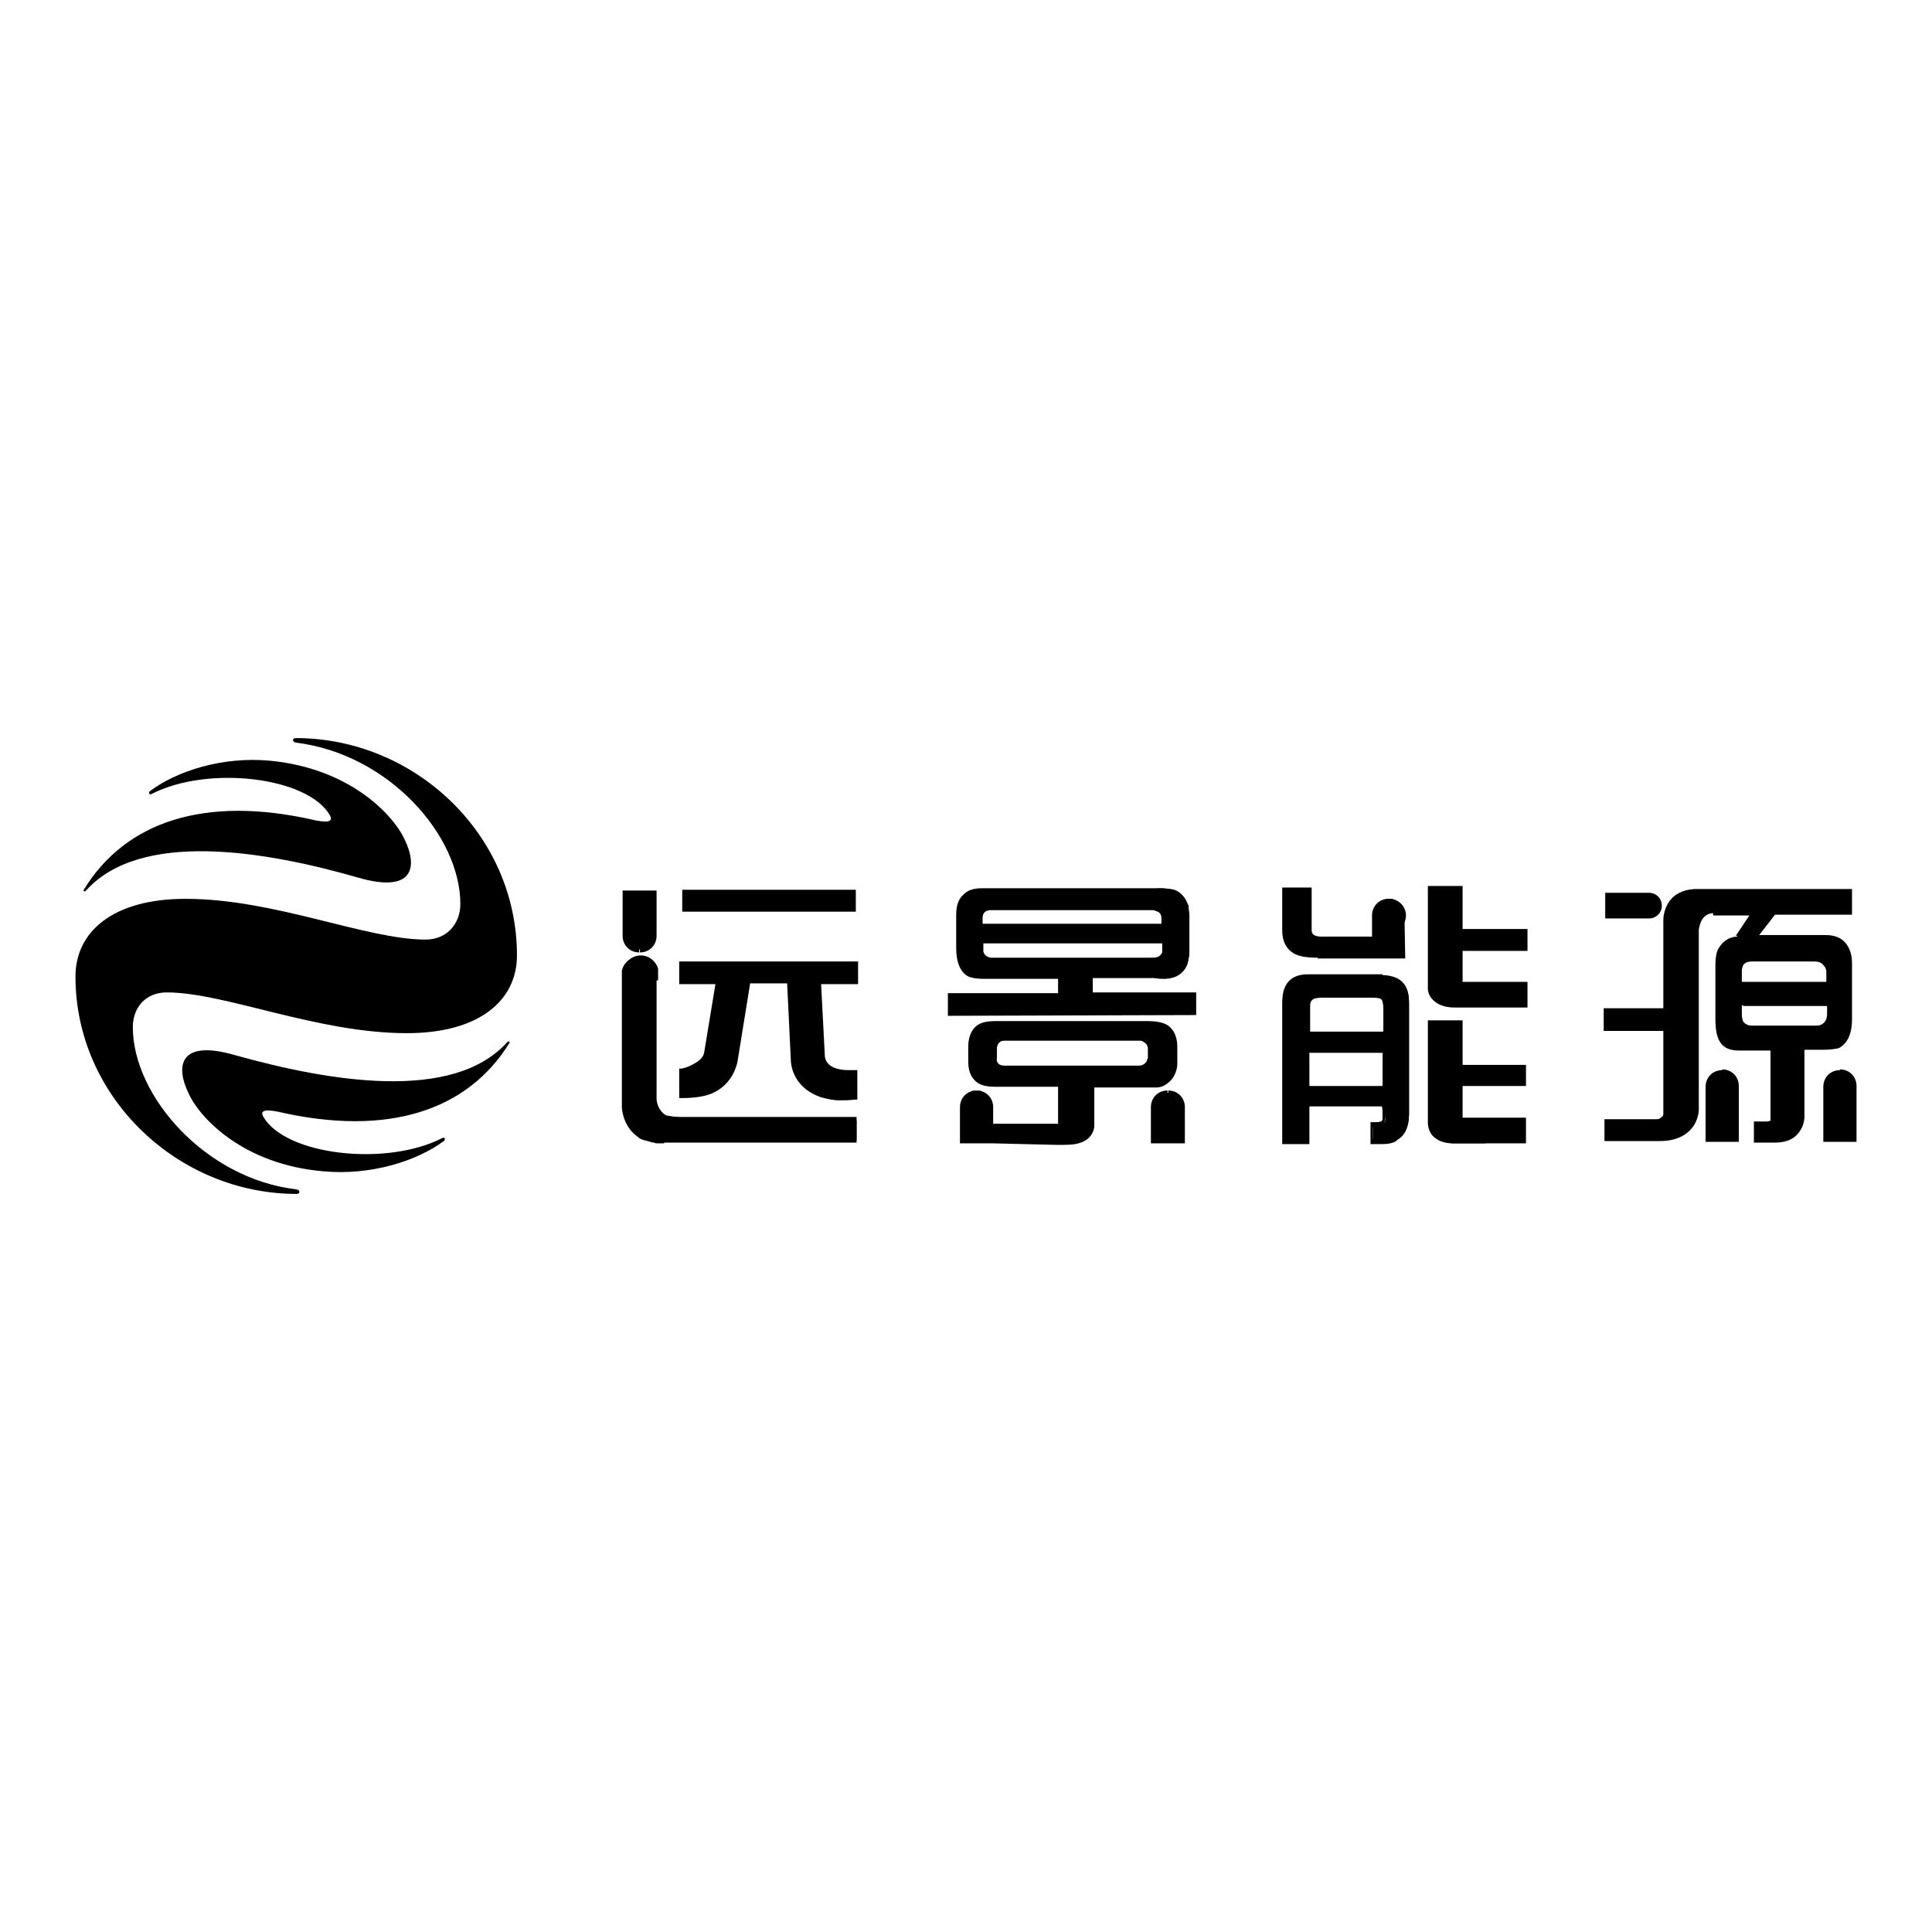 <?xml version="1.0" encoding="utf-8"?>
<!-- Svg Vector Icons : http://www.onlinewebfonts.com/icon -->
<!DOCTYPE svg PUBLIC "-//W3C//DTD SVG 1.1//EN" "http://www.w3.org/Graphics/SVG/1.1/DTD/svg11.dtd">
<svg version="1.1" xmlns="http://www.w3.org/2000/svg" xmlns:xlink="http://www.w3.org/1999/xlink" x="0px" y="0px" viewBox="0 0 256 256" enable-background="new 0 0 256 256" xml:space="preserve">
<g><g><path fill="#000000" d="M22.1,131.5c7.7,0,19.9,5.4,31.8,5.4c9.7,0,14.6-4.4,14.6-10.3c0-16.1-13.6-28.8-29.3-28.8c-0.5,0-0.5,0.5,0,0.6C51.5,99.9,61,110.7,61,119.8c0,2.5-1.7,4.7-4.6,4.7c-7.9,0-20-5.4-31.8-5.4c-9.7,0-14.6,4.4-14.6,10.3c0,16,13.6,28.8,29.3,28.8c0.5,0,0.5-0.5,0-0.6c-12.1-1.4-21.7-12.4-21.7-21.5C17.6,133.6,19.2,131.5,22.1,131.5"/><path fill="#000000" d="M35.8,100.8c-6.4-0.6-12.4,1.4-15.9,4c-0.3,0.2-0.1,0.6,0.2,0.4c7.4-3.8,20.6-2.3,23.6,2.8c0.4,0.7,0.1,1.1-1.9,0.7c-14.7-3.4-25.2,0.2-30.7,9.2c-0.1,0.2,0.1,0.3,0.3,0.1c7.2-8,23.6-5.3,36.1-1.7c7.3,2.1,7.9-1.4,6.1-5.1C52,107.8,46.2,101.8,35.8,100.8"/><path fill="#000000" d="M42.8,155.2c6.4,0.6,12.5-1.4,16-4c0.3-0.2,0.1-0.6-0.2-0.4c-7.4,3.8-20.7,2.3-23.7-2.8c-0.4-0.7-0.1-1.1,1.9-0.7c14.7,3.4,25.2-0.2,30.7-9.1c0.1-0.2-0.1-0.3-0.3-0.1c-7.2,8-23.6,5.2-36.1,1.7c-7.3-2.1-7.9,1.4-6.1,5.1C26.5,148.2,32.3,154.3,42.8,155.2"/><path fill="#000000" d="M196.9,151.5c-2.4,0-4.6,0-4.6,0l-0.2-1.5l4.6-0.1L196.9,151.5z"/><path fill="#000000" d="M183.3,129.4h-9.9c-2.1,0-3.1,1.1-3.1,3.5v18.3h2.9v-4.5c0-0.3,0.2-0.5,0.5-0.5h9.4c0.1,0,0.3,0.1,0.4,0.2c0.1,0.1,0.1,1.1,0.1,1.3c0,1,0,1.3-1.5,1.3h-0.2v2.3l1.2,0h0c1.2,0,3.6-0.4,3.6-3.7v-14.7C186.7,130.5,185.6,129.4,183.3,129.4z M183.7,143.8c0,0.3-0.2,0.5-0.5,0.5h-9.5c-0.3,0-0.5-0.2-0.5-0.5v-4.2c0-0.3,0.2-0.5,0.5-0.5h9.5c0.3,0,0.5,0.2,0.5,0.5V143.8z M183.7,136.6c0,0.3-0.2,0.5-0.5,0.5h-9.5c-0.1,0-0.2,0-0.3-0.1c-0.1-0.1-0.1-0.2-0.1-0.3l0-3.1c0-0.8,0.2-1.7,1.9-1.7l0,0l6.8,0c1.5,0,1.7,0.7,1.7,1.8V136.6L183.7,136.6z"/><path fill="#000000" d="M183.1,151.6l-1.5,0v-2.9h0.3h0.2c0.7,0,1-0.1,1-0.2l0,0c0.1,0,0.1-0.3,0.1-0.8l0,0c0-0.1,0-0.9-0.1-1.1l0,0c0,0,0,0-0.1,0l0,0h-9.4c-0.1,0-0.1,0.1-0.1,0.1l0,0v4.9h-3.6v-18.6c0-1.3,0.2-2.2,0.8-2.9l0,0c0.6-0.7,1.5-1,2.6-1l0,0h9.9v0.3v0.3h-9.9c-2,0-2.7,0.9-2.8,3.2l0,0v17.9h2.2v-4.2c0-0.5,0.4-0.8,0.8-0.8l0,0h9.4c0.2,0,0.5,0.1,0.6,0.3l0,0c0.1,0.2,0.1,0.3,0.1,0.4l0,0c0,0.1,0,0.3,0,0.4l0,0c0,0.3,0,0.6,0,0.7l0,0c0,0.5,0,0.9-0.3,1.3l0,0c-0.3,0.3-0.7,0.4-1.4,0.4l0,0v1.6h0.8h0.1c1.2,0,3.2-0.3,3.3-3.3l0,0v-14.7c0-2.3-0.9-3.1-3.1-3.1l0,0v-0.3v-0.3c1.2,0,2.2,0.3,2.8,0.9l0,0c0.7,0.7,0.9,1.6,0.9,2.9l0,0v14.7c0,1.7-0.6,2.8-1.5,3.3l0,0C184.8,151.5,183.8,151.6,183.1,151.6L183.1,151.6L183.1,151.6L183.1,151.6z M173.7,144.6c-0.5,0-0.8-0.4-0.8-0.8l0,0v-4.2c0-0.5,0.4-0.8,0.8-0.8l0,0h9.5c0.5,0,0.8,0.4,0.8,0.8l0,0v4.2c0,0.5-0.4,0.8-0.8,0.8l0,0H173.7L173.7,144.6z M173.5,139.6v4.2c0,0.1,0.1,0.1,0.1,0.1l0,0h9.5c0.1,0,0.1-0.1,0.1-0.1l0,0v-4.2c0-0.1-0.1-0.1-0.1-0.1l0,0h-9.5C173.6,139.4,173.5,139.5,173.5,139.6L173.5,139.6z M173.7,137.4c-0.2,0-0.4-0.1-0.6-0.2l0,0c-0.1-0.1-0.2-0.4-0.2-0.6l0,0l0,0c0,0,0,0,0,0l0,0l0-3.1c0-0.4,0-0.9,0.4-1.3l0,0c0.4-0.4,1-0.7,1.9-0.7l0,0l0,0l6.8,0c0.8,0,1.3,0.2,1.7,0.6l0,0c0.3,0.4,0.4,0.9,0.4,1.5l0,0v3c0,0.5-0.4,0.8-0.8,0.8l0,0H173.7L173.7,137.4z M173.6,136.7C173.6,136.7,173.7,136.7,173.6,136.7L173.6,136.7l9.6,0c0.1,0,0.1-0.1,0.1-0.1l0,0v-3c0-0.5-0.1-0.9-0.2-1.1l0,0c-0.1-0.2-0.5-0.3-1.2-0.3l0,0l-6.8,0l0,0c-0.8,0-1.2,0.2-1.3,0.4l0,0c-0.2,0.2-0.2,0.5-0.2,0.9l0,0L173.6,136.7C173.5,136.6,173.6,136.6,173.6,136.7L173.6,136.7z"/><path fill="#000000" d="M90.7,118.3h22.3v2.2H90.7L90.7,118.3L90.7,118.3z"/><path fill="#000000" d="M90.4,120.8v-2.9h22.7v0.3v-0.3h0.3v2.9H90.4L90.4,120.8z M91.1,120.1h21.7v-1.5H91.1V120.1L91.1,120.1z"/><path fill="#000000" d="M90.4,148.4c-0.9,0-1.5-0.1-2-0.3c-1.3-0.6-1.5-2-1.5-2.5v-16.3c0-0.1,0-0.2,0-0.3c0-0.1,0-0.2,0-0.3v-0.2h0c-0.2-0.9-1-1.5-1.9-1.5c-0.9,0-1.7,0.7-1.9,1.5h0v0.2c0,0.1,0,0.2,0,0.3c0,0.1,0,0.2,0,0.3v17.3c0,0,0,0.1,0,0.1l0,0c0,0,0.1,2,1.7,3.3l0,0c0.1,0.1,0.2,0.2,0.4,0.3c0,0,0.1,0.1,0.1,0.1c0.1,0.1,0.2,0.1,0.3,0.2c0.1,0,0.2,0.1,0.2,0.1c0.1,0,0.2,0.1,0.3,0.1c0.1,0,0.2,0.1,0.3,0.1c0.1,0,0.3,0,0.4,0.1c0.1,0,0.2,0,0.4,0.1c0.3,0,0.6,0,0.9,0h25.4l0,0h0v-2.7c0,0-0.1,0-0.1,0L90.4,148.4L90.4,148.4z"/><path fill="#000000" d="M88,151.5c-0.3,0-0.6,0-0.9,0l0,0c-0.1,0-0.3,0-0.4-0.1l0,0c-0.1,0-0.3,0-0.5-0.1l0,0c-0.1,0-0.3-0.1-0.4-0.1l0,0c-0.1,0-0.2-0.1-0.4-0.1l0,0c-0.1,0-0.2-0.1-0.3-0.1l0,0c-0.1,0-0.2-0.1-0.4-0.2l0,0c-0.1,0-0.1-0.1-0.1-0.1l0,0c-0.1-0.1-0.3-0.2-0.4-0.3l0,0l0,0c-1.7-1.4-1.8-3.6-1.8-3.6l0-17.4c0-0.2,0-0.5,0-0.6l0,0v-0.2l0.1-0.3c0.3-0.9,1.2-1.5,2.2-1.5l0,0c1,0,1.9,0.7,2.2,1.5l0,0l0,0.3v0l0,0.1c0,0.1,0,0.3,0,0.3c0,0.1,0,0.2,0,0.3l0.1-0.8v17.1c0,0.5,0.3,1.7,1.3,2.2l0,0c0.5,0.1,1.1,0.2,1.9,0.2l0,0h22.8c0.1,0,0.5,0,0.5,0v2.9v0.5H88L88,151.5z M83.4,147.8c0.2,0.6,0.6,1.4,1.4,2l0,0l0,0c0.1,0.1,0.2,0.1,0.3,0.2l0,0c0.1,0,0.1,0.1,0.1,0.1l0,0c0.1,0,0.2,0.1,0.3,0.2l0,0c0.1,0,0.2,0.1,0.2,0.1l0,0c0.1,0,0.2,0.1,0.3,0.1l0,0c0.1,0,0.2,0.1,0.3,0.1l0,0c0.1,0,0.2,0,0.4,0.1l0,0c0.1,0,0.2,0,0.3,0.1l0,0c0.3,0,0.6,0,0.8,0l0,0h25v-2.1H90.4v-0.3v0.3c-0.9,0-1.6-0.1-2.2-0.3l0,0h0h0c-1.4-0.7-1.7-2.2-1.7-2.8l0,0v-16.4v0c0-0.1,0-0.2,0-0.2l0,0c0,0,0-0.1,0-0.2l0,0v0v0v0l0-0.1c-0.2-0.7-0.8-1.3-1.6-1.3l0,0c-0.8,0-1.4,0.6-1.6,1.3l0,0l0,0.1v0v0c0,0.1,0,0.2,0,0.2l0,0c0,0.1,0,0.1,0,0.2l0,0v0v17.3c0,0,0,0,0,0.1l0,0l0,0.4C83.3,147.3,83.4,147.5,83.4,147.8L83.4,147.8z"/><path fill="#000000" d="M84.8,125.8L84.8,125.8c1.1,0,1.9-0.8,1.9-1.9v-5.7h-3.8v5.7C82.9,125,83.7,125.8,84.8,125.8z"/><path fill="#000000" d="M84.8,126.2v-0.3v-0.3h0c0.9,0,1.5-0.7,1.5-1.5l0,0v-5.3h-3.1v5.3c0,0.8,0.6,1.5,1.5,1.5l0,0v0.3V126.2c-1.3,0-2.2-1-2.2-2.2l0,0v-6H87v6C87,125.2,86.1,126.2,84.8,126.2L84.8,126.2L84.8,126.2L84.8,126.2z"/><path fill="#000000" d="M154.7,144.8L154.7,144.8c-1.1,0-1.9,0.8-1.9,1.9v4.5h3.8v-4.5C156.6,145.6,155.8,144.8,154.7,144.8z"/><path fill="#000000" d="M152.5,151.5v-4.8c0-1.2,0.9-2.2,2.2-2.2l0,0h0v0.3v0.3h0c-0.9,0-1.5,0.7-1.5,1.5l0,0v4.2h3.1v-4.2c0-0.8-0.6-1.5-1.5-1.5l0,0v-0.3v-0.3c1.3,0,2.2,1,2.2,2.2l0,0v4.8H152.5L152.5,151.5z"/><path fill="#000000" d="M219.9,120L219.9,120c0-0.8-0.6-1.4-1.4-1.4H213v2.8h5.5C219.3,121.4,219.9,120.8,219.9,120z"/><path fill="#000000" d="M212.7,121.7v-3.4h5.8c0.9,0,1.7,0.7,1.7,1.7l0,0v0c0,1-0.8,1.7-1.7,1.7l0,0L212.7,121.7L212.7,121.7z M213.4,121.1h5.1c0.6,0,1-0.4,1-1l0,0v0c0-0.6-0.5-1-1-1l0,0h-5.1V121.1L213.4,121.1z"/><path fill="#000000" d="M228.2,142.1L228.2,142.1c-1.1,0-1.9,0.8-1.9,1.9v7.1h3.8v-7.1C230.1,142.9,229.3,142.1,228.2,142.1z"/><path fill="#000000" d="M226,151.3V144c0-1.2,0.9-2.2,2.2-2.2l0,0h0v0.3v0.3v-0.3v-0.4c1.3,0,2.2,1,2.2,2.2l0,0v7.4L226,151.3L226,151.3z M226.6,143.9v6.7h3.1v-6.7c0-0.8-0.6-1.5-1.5-1.5l0,0l0,0h0C227.3,142.4,226.7,143.1,226.6,143.9L226.6,143.9z"/><path fill="#000000" d="M243.8,142.1L243.8,142.1c-1.1,0-1.9,0.8-1.9,1.9v7.1h3.8v-7.1C245.7,142.9,244.9,142.1,243.8,142.1z"/><path fill="#000000" d="M241.6,151.3V144c0-1.2,0.9-2.2,2.2-2.2l0,0h0v0.3v0.3v-0.3v-0.4c1.3,0,2.2,1,2.2,2.2l0,0v7.4L241.6,151.3L241.6,151.3z M242.2,143.9v6.7h3.1v-6.7c0-0.8-0.6-1.5-1.5-1.5l0,0l0,0h0C242.9,142.4,242.2,143.1,242.2,143.9L242.2,143.9z"/><path fill="#000000" d="M174.6,126.7h8.6h1.8h0.9v-0.8h0v-4.5c0-0.1,0-0.1,0-0.2v-0.1c0-0.6-0.4-1.1-0.9-1.3c-0.3-0.2-0.6-0.3-0.9-0.3h0c-1.1,0-1.9,0.8-1.9,1.9v3.1l-7.3,0c-0.8,0-1.3-0.5-1.3-1.2V118h-3.3c0,0,0,4.7,0,5.4c0,1.2,0.3,2,1.1,2.6C171.9,126.4,173,126.7,174.6,126.7z"/><path fill="#000000" d="M186.2,127H185l0,0h-1.8h-8.6v-0.3v-0.3h8.6h1.8h0.6v-0.8h0v-4.2c0,0,0-0.1,0-0.2l0,0v-0.1c0-0.4-0.3-0.8-0.7-0.9l0,0h0l0,0c-0.2-0.1-0.5-0.2-0.8-0.2l0,0h0c-0.9,0-1.5,0.7-1.5,1.5l0,0v3.4l-7.7,0c-0.5,0-0.9-0.1-1.2-0.4l0,0c-0.3-0.3-0.5-0.7-0.5-1.2l0,0v-4.9h-2.6c0,1.1,0,4.5,0,5l0,0c0,1.1,0.3,1.8,0.9,2.3l0,0c0.4,0.4,1.5,0.7,3.1,0.6l0,0v0.3v0.3c-1.6,0-2.8-0.2-3.5-0.8l0,0c-0.8-0.6-1.2-1.6-1.2-2.8l0,0c0-0.3,0-1.7,0-2.9l0,0c0-1.3,0-2.4,0-2.5l0,0v-0.3h3.9v5.6c0,0.6,0.3,0.8,1,0.9l0,0h7v-2.8c0-1.2,0.9-2.2,2.2-2.2l0,0h0c0.4,0,0.6,0,0.9,0.2l0.1,0.1c0.6,0.3,1.1,1,1.1,1.6l0,0v0.1c0,0,0,0.1,0,0.2l0,0"/><path fill="#000000" d="M90.4,130.1h4.8l-1.6,9.5v0c0,0.2,0,0.3-0.1,0.5l0,0c0,0.1,0,0.1-0.1,0.2c-0.7,1.3-3.1,1.8-3.1,1.8v0.4v2.6v0.3c1.7,0,2.9-0.2,3.9-0.6l0,0c2.1-0.9,2.9-2.8,3.2-3.9l1.8-10.7c0,0,0.1,0,0.2,0h5.2c0,0,0.1,0,0.1,0l0.5,10.7c0.1,1.1,0.7,3.3,3.8,4.4c1.1,0.3,2.6,0.4,4.5,0.1v-0.4l0,0v-2.5v-0.3c0,0-3.9,0.6-4.3-2l-0.5-10h4.9v-2.3h-23L90.4,130.1L90.4,130.1z"/><path fill="#000000" d="M108.8,145.4c-3.2-1.1-3.9-3.5-4-4.7l0,0l-0.5-10.4h-4.9l-1.7,10.5c-0.3,1.2-1.1,3.1-3.4,4.1l0,0l0,0v0c-1,0.4-2.3,0.6-4,0.6l0,0H90v-0.3v-0.3v-2.6v-0.7l0.3,0c0,0,0.6-0.1,1.2-0.4l0,0c0.6-0.3,1.3-0.7,1.6-1.2l0,0c0-0.1,0.1-0.1,0.1-0.2l0,0c0-0.1,0.1-0.2,0.1-0.3l0,0h0h0l1.5-9.1h-4.4H90v-3h23.7v3h-4.9l0.5,9.6c0.2,1.5,2,1.8,3.1,1.8l0,0c0.5,0,0.8,0,0.8,0l0,0l0.4,0v0.4v0.3v2.5l0,0v0.7l-0.3,0c-0.8,0.1-1.4,0.1-2.1,0.1l0,0C110.4,145.8,109.6,145.6,108.8,145.4L108.8,145.4z M104.7,129.7l0.2,0.1l0.5,10.9c0.1,1.1,0.6,3.1,3.5,4.1l0,0c0.7,0.2,1.4,0.3,2.4,0.3l0,0c0.5,0,1.1,0,1.7-0.1l0,0v-0.1l0,0v-2.4c-0.1,0-0.3,0-0.5,0l0,0c-1.2,0-3.4-0.3-3.8-2.4l0,0l-0.6-10.3h4.9v-1.6H90.7v1.6h4.8l-1.6,9.9h0c0,0.2,0,0.3-0.1,0.5l0,0l-0.1,0.4l0,0c-0.7,1.1-2.3,1.6-3,1.8l0,0v0.1v2.6c1.4,0,2.5-0.2,3.4-0.6l0,0h0c2-0.8,2.7-2.6,3-3.6l0,0l1.8-10.9l0.2-0.1c0.1,0,0.2,0,0.3,0l0,0h5.2C104.6,129.7,104.7,129.7,104.7,129.7L104.7,129.7z"/><path fill="#000000" d="M154.8,142.7c0.5-0.5,0.7-1.2,0.7-1.9v-2.2c0-1.2-0.3-2-1.1-2.5c-0.5-0.4-1.3-0.5-2.6-0.5h-20.1c-2.2,0-3.2,1-3.2,3.1v2c0,2,1,3,3.1,3h8.8v0.2v5.1v0.3h-9.2v-2.5c0-0.8-0.5-1.5-1.3-1.8c-0.2-0.1-0.4-0.1-0.6-0.1h0c-0.2,0-0.4,0-0.6,0.1c-0.8,0.2-1.3,0.9-1.3,1.8v4.5h3.8v0h8.8v0h0.7c1.1,0,1.6-0.1,1.9-0.2c2-0.5,1.9-2,1.9-2v-5.1h-0.1c0.1-0.1,0.2-0.2,0.4-0.2h8.3C153.7,143.6,154.2,143.3,154.8,142.7z M152.4,140.2L152.4,140.2c0,0-0.1,1.3-1.5,1.3h-17.8c-1.2,0-1.4-1.1-1.5-1.3v-1.4c0.1-1,0.9-1.2,1.2-1.3h18.3c0.3,0,1.2,0.3,1.2,1.4V140.2L152.4,140.2z"/><path fill="#000000" d="M131.6,151.5h-4.4v-4.8c0-1,0.6-1.8,1.5-2.1l0,0c0.2-0.1,0.4-0.1,0.7-0.1l0,0h0c0.3,0,0.5,0,0.7,0.1l0,0c0.9,0.3,1.5,1.1,1.5,2.1l0,0v2.2h8.6v-4.9h-8.4c-1.1,0-2-0.2-2.6-0.8l0,0c-0.6-0.6-0.9-1.4-0.9-2.5l0,0v-2c0-1.1,0.3-2,0.9-2.6l0,0c0.6-0.6,1.5-0.8,2.7-0.8l0,0h20.1c1.3,0,2.2,0.2,2.8,0.6l0,0c0.8,0.6,1.2,1.6,1.2,2.8l0,0v2.2c0,0.8-0.3,1.6-0.8,2.2l0,0l0,0c-0.6,0.6-1.2,1-2,1l0,0h-8.2v5c0,0,0,0,0,0.1l0,0c0,0.3-0.2,1.8-2.1,2.3l0,0c-0.3,0.1-0.9,0.2-2,0.2l0,0h-1l0,0l0,0 M140.7,150.8c1.1,0,1.6-0.1,1.8-0.2l0,0c1.6-0.4,1.6-1.4,1.6-1.6l0,0c0,0,0,0,0,0l0,0v-4.8h-0.3l0.3-0.5c0.1-0.2,0.4-0.4,0.7-0.4l0,0h8.2c0.6,0,1-0.2,1.5-0.7l0,0l0.2,0.2l-0.2-0.2c0.4-0.5,0.7-1,0.7-1.7l0,0v-2.2c0-1.1-0.3-1.8-0.9-2.3l0,0c-0.4-0.3-1.2-0.5-2.4-0.5l0,0h-20.1c-2.1,0-2.8,0.7-2.9,2.7l0,0v2c0,1.9,0.7,2.6,2.8,2.6l0,0h9.1v0.3v0.2v5.1v0.6h-9.9v-2.9c0-0.7-0.4-1.2-1-1.4l0,0h0h0c-0.1-0.1-0.3-0.1-0.4-0.1l0,0h0c-0.2,0-0.3,0-0.4,0.1l0,0h0h0c-0.6,0.2-1.1,0.8-1.1,1.4l0,0v4.2h3.1v0h9.5v0L140.7,150.8L140.7,150.8z M150.9,141.9h-17.8c-1.5,0-1.8-1.3-1.8-1.7l0,0v-1.4c0.1-1.2,1.1-1.5,1.5-1.6l0,0h0h18.4h0c0.4,0,1.5,0.4,1.5,1.7l0,0v1.2v1l-0.2-0.3c0,0,0,0.1,0,0.1l0,0C152.3,141.5,151.8,141.9,150.9,141.9L150.9,141.9L150.9,141.9L150.9,141.9z M133.1,141.2h17.8c0.6,0,0.8-0.3,1-0.5l0,0c0.1-0.3,0.2-0.5,0.2-0.5l0,0V140v-1c0-0.8-0.7-1-0.9-1.1l0,0h-18.2c-0.3,0-0.8,0.2-0.9,0.9l0,0v1.4C132,140.5,132.1,141.2,133.1,141.2L133.1,141.2z M152.4,140.2l0.2-0.2L152.4,140.2L152.4,140.2z"/><path fill="#000000" d="M144.4,129.4h10.1c0.8,0,1.4-0.3,1.9-0.8c0.3-0.3,0.5-0.8,0.6-1.3h0v-0.1c0-0.3,0.1-0.6,0.1-0.8v-4.9c0-0.3,0-0.6-0.1-0.9v-0.1h0c-0.2-1.1-0.7-1.7-1.6-2.1c-0.3-0.1-0.9-0.2-2.4-0.2h-23.1c-0.9,0-1.6,0.2-2.1,0.7c-0.6,0.6-0.9,1.4-0.9,2.5v4.4c0,1.6,0.4,2.7,1.2,3.3c0.3,0.2,0.9,0.5,2.2,0.5h10c0,0,0.1,0,0.1,0v2.5c0,0-0.1,0-0.1,0h-14.4v2.3h32.2v-2.3h-13.7L144.4,129.4L144.4,129.4z M129.9,121.7C129.9,121.8,129.9,121.8,129.9,121.7c0-1.4,1.4-1.5,1.4-1.5h21.6c0,0,1.3,0.1,1.4,1.4v1.1h-24.4V121.7z M131.2,127.2c-0.9-0.1-1.2-0.7-1.3-1.1v-1.4h24.3v1.5c-0.1,0.3-0.3,0.7-0.8,0.9c-0.3,0-0.7,0.1-1.2,0.1H131.2L131.2,127.2z"/><path fill="#000000" d="M125.6,134.6v-3h14.6v-1.9h-9.8c-1.3,0-2-0.2-2.4-0.5l0,0c-0.9-0.7-1.3-1.9-1.3-3.6l0,0v-4.4c0-1.2,0.3-2.1,1-2.7l0,0c0.6-0.6,1.4-0.8,2.4-0.8l0,0h23c1.5,0,2.2,0.1,2.5,0.2l0,0c0.9,0.3,1.5,1.1,1.8,2l0,0h0.1v0.3v0.1c0,0.3,0.1,0.6,0.1,0.9l0,0v4.9c0,0.3,0,0.6-0.1,0.9l0,0l-0.1,0.3l0,0.1c-0.1,0.5-0.3,0.9-0.6,1.2l0,0c-0.5,0.6-1.3,1-2.2,1l0,0h-9.8v1.9h13.7v3L125.6,134.6L125.6,134.6z M126.2,133.9h31.5v-1.6h-13.7v-2.9V129h10.5c0.7,0,1.2-0.2,1.6-0.7l0,0c0.2-0.3,0.4-0.6,0.5-1.2l0,0l0-0.2c0-0.2,0-0.5,0-0.7l0,0v-4.9c0-0.3,0-0.6-0.1-0.8l0,0v0v0l0-0.1c-0.2-1-0.6-1.5-1.4-1.8l0,0c-0.2-0.1-0.8-0.2-2.3-0.2l0,0h-23c-0.8,0-1.5,0.2-1.9,0.6l0,0c-0.5,0.5-0.8,1.2-0.8,2.2l0,0v4.4c0,1.6,0.4,2.6,1.1,3l0,0c0.2,0.1,0.7,0.4,2,0.4l0,0h10c0.1,0,0.2,0,0.3,0l0,0l0.2,0.1v3l-0.2,0.1c0,0-0.1,0-0.3,0l0,0h-14.1L126.2,133.9L126.2,133.9z M131.2,127.5v-0.3V127.5c-1.1-0.1-1.5-0.9-1.6-1.3l0,0l0,0v-1.8h25v2v0c-0.1,0.4-0.4,0.9-1,1.1l0,0h0h0c-0.3,0.1-0.7,0.1-1.2,0.1l0,0H131.2L131.2,127.5z M152.3,126.9c0.5,0,0.8,0,1.1-0.1l0,0c0.3-0.1,0.5-0.4,0.6-0.6l0,0V125h-23.7v1.1c0.1,0.3,0.3,0.7,1,0.8l0,0H152.3L152.3,126.9z M129.6,123.1v-1.4v-0.8l0.1,0.1c0.2-0.4,0.5-0.7,0.7-0.9l0,0c0.4-0.2,0.8-0.2,0.8-0.2l0,0h21.6c0,0,0.4,0,0.8,0.2l0,0c0.4,0.2,0.9,0.7,0.9,1.5l0,0v1.4H129.6L129.6,123.1z M153.9,122.4v-0.7c0-0.6-0.3-0.8-0.5-0.9l0,0c-0.3-0.1-0.5-0.2-0.5-0.2l0,0h-21.6c0,0,0,0-0.2,0l0,0c-0.1,0-0.2,0.1-0.4,0.1l0,0c-0.3,0.2-0.5,0.4-0.5,1l0,0v0.7H153.9L153.9,122.4z"/><path fill="#000000" d="M193.5,117.7h-3.9V131c0,0,0.1,2.1,3.3,2.1c0.1,0,0.2,0,0.3,0h9.1v-2.7h-8.2c-0.1,0-0.3,0-0.4,0v-4.7h8.6v-2.2h-8.6V117.7L193.5,117.7z"/><path fill="#000000" d="M189.7,132.3c-0.5-0.6-0.5-1.2-0.5-1.3l0,0v-13.6h4.3v0.3v-0.3h0.3v5.7h8.6v2.9h-8.6v4.1c0,0,0,0,0,0l0,0h8.6v3.4h-9.4c-0.1,0-0.2,0-0.3,0l0,0h0l0,0C191.1,133.5,190.2,132.9,189.7,132.3L189.7,132.3z M189.9,131c0,0,0,0.1,0,0.2l0,0c0,0.2,0.1,0.4,0.3,0.6l0,0c0.4,0.4,1.1,0.9,2.5,0.9l0,0c0.1,0,0.1,0,0.3,0l0,0h8.7v-2h-7.9c-0.2,0-0.3,0-0.4,0l0,0l-0.3,0v-5.4h8.6v-1.5h-8.6v-5.7h-3.3L189.9,131L189.9,131z"/><path fill="#000000" d="M193.5,135.5h-3.9v13.3c0,0,0,2.4,2.9,2.4c0.1,0,0.2,0,0.2,0c0,0,0.1,0,0.2,0h9v-2.7h-8.2c-0.1,0-0.2,0-0.2,0v-4.9h8.4v-2.1h-8.4V135.5L193.5,135.5z"/><path fill="#000000" d="M189.6,150.2c-0.4-0.7-0.4-1.3-0.4-1.4l0,0l0,0l0,0v-13.6h4.3v0.3v-0.3h0.3v5.9h8.4v2.8h-8.4v4.2h8.4v3.4h-9.3c-0.1,0-0.1,0-0.1,0l0,0c-0.1,0-0.1,0-0.3,0l0,0h0l0,0C190.9,151.5,190,150.8,189.6,150.2L189.6,150.2z M192.5,150.8c0.1,0,0.1,0,0.3,0l0,0c0.1,0,0.1,0,0.1,0l0,0h8.7v-2h-7.8c-0.1,0-0.2,0-0.3,0l0,0l-0.3,0v-5.5h8.4v-1.4h-8.4v-5.9h-3.3v12.9C189.9,148.9,189.8,150.8,192.5,150.8L192.5,150.8z"/><path fill="#000000" d="M244.4,138c0.5-0.6,0.8-1.6,0.8-2.9v-7.5c0-1-0.3-1.9-0.8-2.5c-0.5-0.6-1.3-0.8-2.3-0.8h-8.7c-0.3,0-0.5-0.2-0.5-0.5l2.3-3h10v-2.7h-20c-0.2,0-0.3,0-0.5,0c-4.1,0.3-3.9,3.9-3.9,3.9V134h-8v2.3h8v11.3h0c-0.1,0.3-0.2,0.4-0.3,0.6c-0.2,0.3-0.6,0.5-1,0.6c-0.1,0-6.7,0-6.7,0v2.2h6.5c0.2,0,0.4,0,0.6,0v0c4.9,0,4.9-3.8,4.9-3.8v-23.8c0.3-2.7,2.3-2.6,2.3-2.6h0h5.8l-2.3,3c0,0.2-0.2,0.5-0.4,0.5c-1,0.1-1.7,0.6-2.2,1.5c-0.2,0.3-0.4,0.9-0.4,2.1v7c0,1.4,0.2,2.4,0.7,3c0.4,0.6,1.2,0.9,2.2,0.9l4.5,0v9.8c0,0-0.1,0.2-0.8,0.3l-1.5,0v2.2l2.3,0c0.1,0,0.3,0,0.4,0c0,0,0,0,0,0c3.5,0,3.6-3.1,3.6-3.1v-9.2h2.8c0.9,0,1.5-0.1,1.9-0.2C243.9,138.5,244.1,138.3,244.4,138z M241.9,135.7c-0.3,0.3-0.7,0.5-1.2,0.5h-8.5c-0.6,0-1.1-0.2-1.3-0.5c-0.3-0.3-0.4-0.7-0.4-1.4v-1c0-0.3,0.2-0.5,0.5-0.5h11c0.3,0,0.5,0.2,0.5,0.5l0,0.7C242.5,134.7,242.3,135.3,241.9,135.7z M242.4,130c0,0.3-0.2,0.5-0.5,0.5h-11c-0.3,0-0.5-0.2-0.5-0.5v-1.5c0-0.5,0.2-1.5,1.9-1.5h8.2c0.9,0,1.3,0.4,1.6,0.7c0.2,0.4,0.3,0.8,0.3,1.2L242.4,130z"/><path fill="#000000" d="M232.3,148.6l1.8,0c0.3,0,0.4-0.1,0.5-0.1l0,0v-9.3l-4.2,0c-1.1,0-1.9-0.3-2.4-1l0,0c-0.5-0.7-0.7-1.7-0.7-3.2l0,0v-7c0-1.3,0.2-2,0.4-2.3l0,0c0.5-0.9,1.3-1.5,2.4-1.6l0,0c0.1,0,0.1-0.1,0.1-0.1l0,0v-0.1l1.9-2.6H227V121v0v0c-0.2,0-1.6,0-1.9,2.2l0,0v23.9l0,0c0,0.2-0.1,1.2-0.7,2.1l0,0c-0.7,1-2,2-4.5,2l0,0h-0.1c-0.1,0-0.3,0-0.4,0l0,0h-6.8v-2.9h0.3c0,0,3,0,4.9,0l0,0c0.3,0,0.6,0,0.8,0l0,0c0.4,0,0.7,0,0.9,0l0,0c0.4,0,0.6-0.2,0.8-0.4l0,0c0,0,0.1-0.1,0.1-0.3l0,0v-11h-7.9v-3h7.9V122c0,0,0,0,0-0.1l0,0c0-0.5,0.2-3.9,4.2-4.1l0,0c0.2,0,0.3,0,0.5,0l0,0h20.3v3.4h-10.2l-2.1,2.7c0,0,0.1,0,0.1,0l0,0h8.7c1.1,0,2,0.3,2.6,1l0,0c0.6,0.7,0.9,1.6,0.9,2.7l0,0v7.5c0,1.3-0.3,2.4-0.9,3.1l0,0l0,0c-0.3,0.3-0.6,0.6-0.9,0.7l0,0c-0.5,0.1-1.1,0.2-2,0.2l0,0h-2.5v8.9c0,0,0,0.9-0.5,1.7l0,0c-0.5,0.9-1.5,1.7-3.4,1.7l0,0H235c0,0,0,0,0,0l0,0l-2.6,0V148.6L232.3,148.6z M230.2,124.6c-0.9,0.1-1.5,0.5-1.9,1.3l0,0c-0.1,0.2-0.3,0.7-0.3,2l0,0v7c0,1.4,0.2,2.3,0.6,2.8l0,0c0.4,0.5,0.9,0.7,1.9,0.7l0,0l4.9,0v10.2l0,0.1c-0.1,0.1-0.3,0.4-1.1,0.5l0,0h0l-1.2,0v1.5l1.9,0c0.1,0,0.2,0,0.4,0l0,0l0.5,0l0,0.1c1.3-0.1,2-0.7,2.3-1.4l0,0c0.4-0.7,0.4-1.4,0.4-1.4l0,0v-9.6h3.2c0.8,0,1.5-0.1,1.8-0.2l0,0c0.1,0,0.3-0.2,0.6-0.5l0,0l0.3,0.2l-0.3-0.2c0.5-0.5,0.7-1.4,0.7-2.6l0,0v-7.5c0-1-0.2-1.7-0.7-2.2l0,0c-0.4-0.5-1.1-0.7-2.1-0.7l0,0h-8.7c-0.5,0-0.8-0.4-0.8-0.8l0,0v-0.2l2.5-3.2h9.8v-2h-19.6c-0.1,0-0.3,0-0.5,0l0,0c-3.5,0.2-3.5,3-3.6,3.5l0,0c0,0,0,0,0,0.1l0,0v12.4h-8v1.6h8v11.3h0.1l-0.1,0.4c-0.1,0.3-0.2,0.5-0.3,0.7l0,0c-0.3,0.4-0.7,0.6-1.3,0.7l0,0h0h0l0,0c0,0,0,0-0.1,0l0,0c-0.1,0-0.2,0-0.4,0l0,0c-0.3,0-0.7,0-1.3,0l0,0c-1.6,0-3.8,0-4.6,0l0,0v1.5h6.1c0.2,0,0.4,0,0.6,0l0,0l0.6,0l0,0c4-0.3,4-3.3,4-3.4l0,0l0,0l0,0l0,0v-23.9c0.3-2.7,2.3-2.9,2.6-2.9l0,0l0,0l0,0l0,0h6.5l-2.7,3.5C230.8,124.3,230.5,124.6,230.2,124.6L230.2,124.6z M240.7,136.5h-8.5c-0.7,0-1.2-0.2-1.6-0.6l0,0c-0.4-0.4-0.5-0.9-0.5-1.6l0,0v-1c0-0.5,0.4-0.8,0.8-0.8l0,0h11c0.5,0,0.8,0.4,0.8,0.8l0,0l0,0.7c0,0,0,0.1,0,0.1l0,0c0,0.8-0.2,1.4-0.6,1.8l0,0C241.8,136.3,241.3,136.5,240.7,136.5L240.7,136.5L240.7,136.5L240.7,136.5z M230.8,133.3v1c0,0.6,0.1,1,0.3,1.2l0,0c0.2,0.2,0.5,0.4,1.1,0.4l0,0h8.5c0.4,0,0.7-0.1,1-0.4l0,0c0.3-0.3,0.4-0.7,0.4-1.3l0,0c0,0,0-0.1,0-0.1l0,0l0-0.7c0-0.1-0.1-0.1-0.1-0.1l0,0h-11C230.9,133.1,230.8,133.2,230.8,133.3L230.8,133.3z M231,130.8c-0.5,0-0.8-0.4-0.8-0.8l0,0v-1.5c0-0.3,0-0.7,0.4-1.1l0,0c0.3-0.4,0.9-0.7,1.8-0.7l0,0h8.2c1,0,1.6,0.5,1.9,0.9l0,0c0.2,0.4,0.4,0.8,0.4,1.2l0,0c0,0,0,0.1,0,0.1l0,0l0,1.1l-0.3,0l0.3,0c0,0.4-0.4,0.8-0.8,0.8l0,0L231,130.8L231,130.8z M230.8,128.5v1.5c0,0.1,0.1,0.1,0.1,0.1l0,0h11c0.1,0,0.1,0,0.1-0.1l0,0l0,0l0-1.1c0,0,0-0.1,0-0.1l0,0c0-0.3-0.1-0.6-0.3-0.8l0,0c-0.2-0.3-0.5-0.6-1.3-0.6l0,0h-8.2C230.9,127.4,230.9,128.1,230.8,128.5L230.8,128.5z"/><path fill="#000000" d="M157.5,123.6c0-2.4,0-2.6,0-3.1c0-0.6-0.5-2.8-3.7-2.8s0.4,2.6,0.4,2.6L157.5,123.6z"/><path fill="#000000" d="M157.5,123.8c0,2.4,0,2.6,0,3.1s-0.4,3-3.7,2.8c-3.2-0.2,0.4-2.6,0.4-2.6L157.5,123.8z"/><path fill="#000000" d="M232.4,120.6l-2.7,3.6L232.4,120.6z"/><path fill="#000000" d="M232.3,123.9l1.3-3.2l-1.6,0.3L230,124L232.3,123.9z"/><path fill="#000000" d="M82.6,130c0-0.8,0-1.1,0-1.5c0-0.4,0.7-1.9,2.3-1.9s2.3,1.5,2.3,1.8s0,1.5,0,1.5l-2.6,0.3L82.6,130z"/><path fill="#000000" d="M86.9,127.9c0.3,0.5,0.2,0.5,0.2,0.8c0,0.2-0.4,0.2-0.4,0.2L86.9,127.9z"/><path fill="#000000" d="M186.3,121.3c0,1.2-1,2.2-2.2,2.2c-1.2,0-2.2-1-2.2-2.2s1-2.2,2.2-2.2C185.3,119.1,186.3,120.1,186.3,121.3z"/></g></g>
</svg>